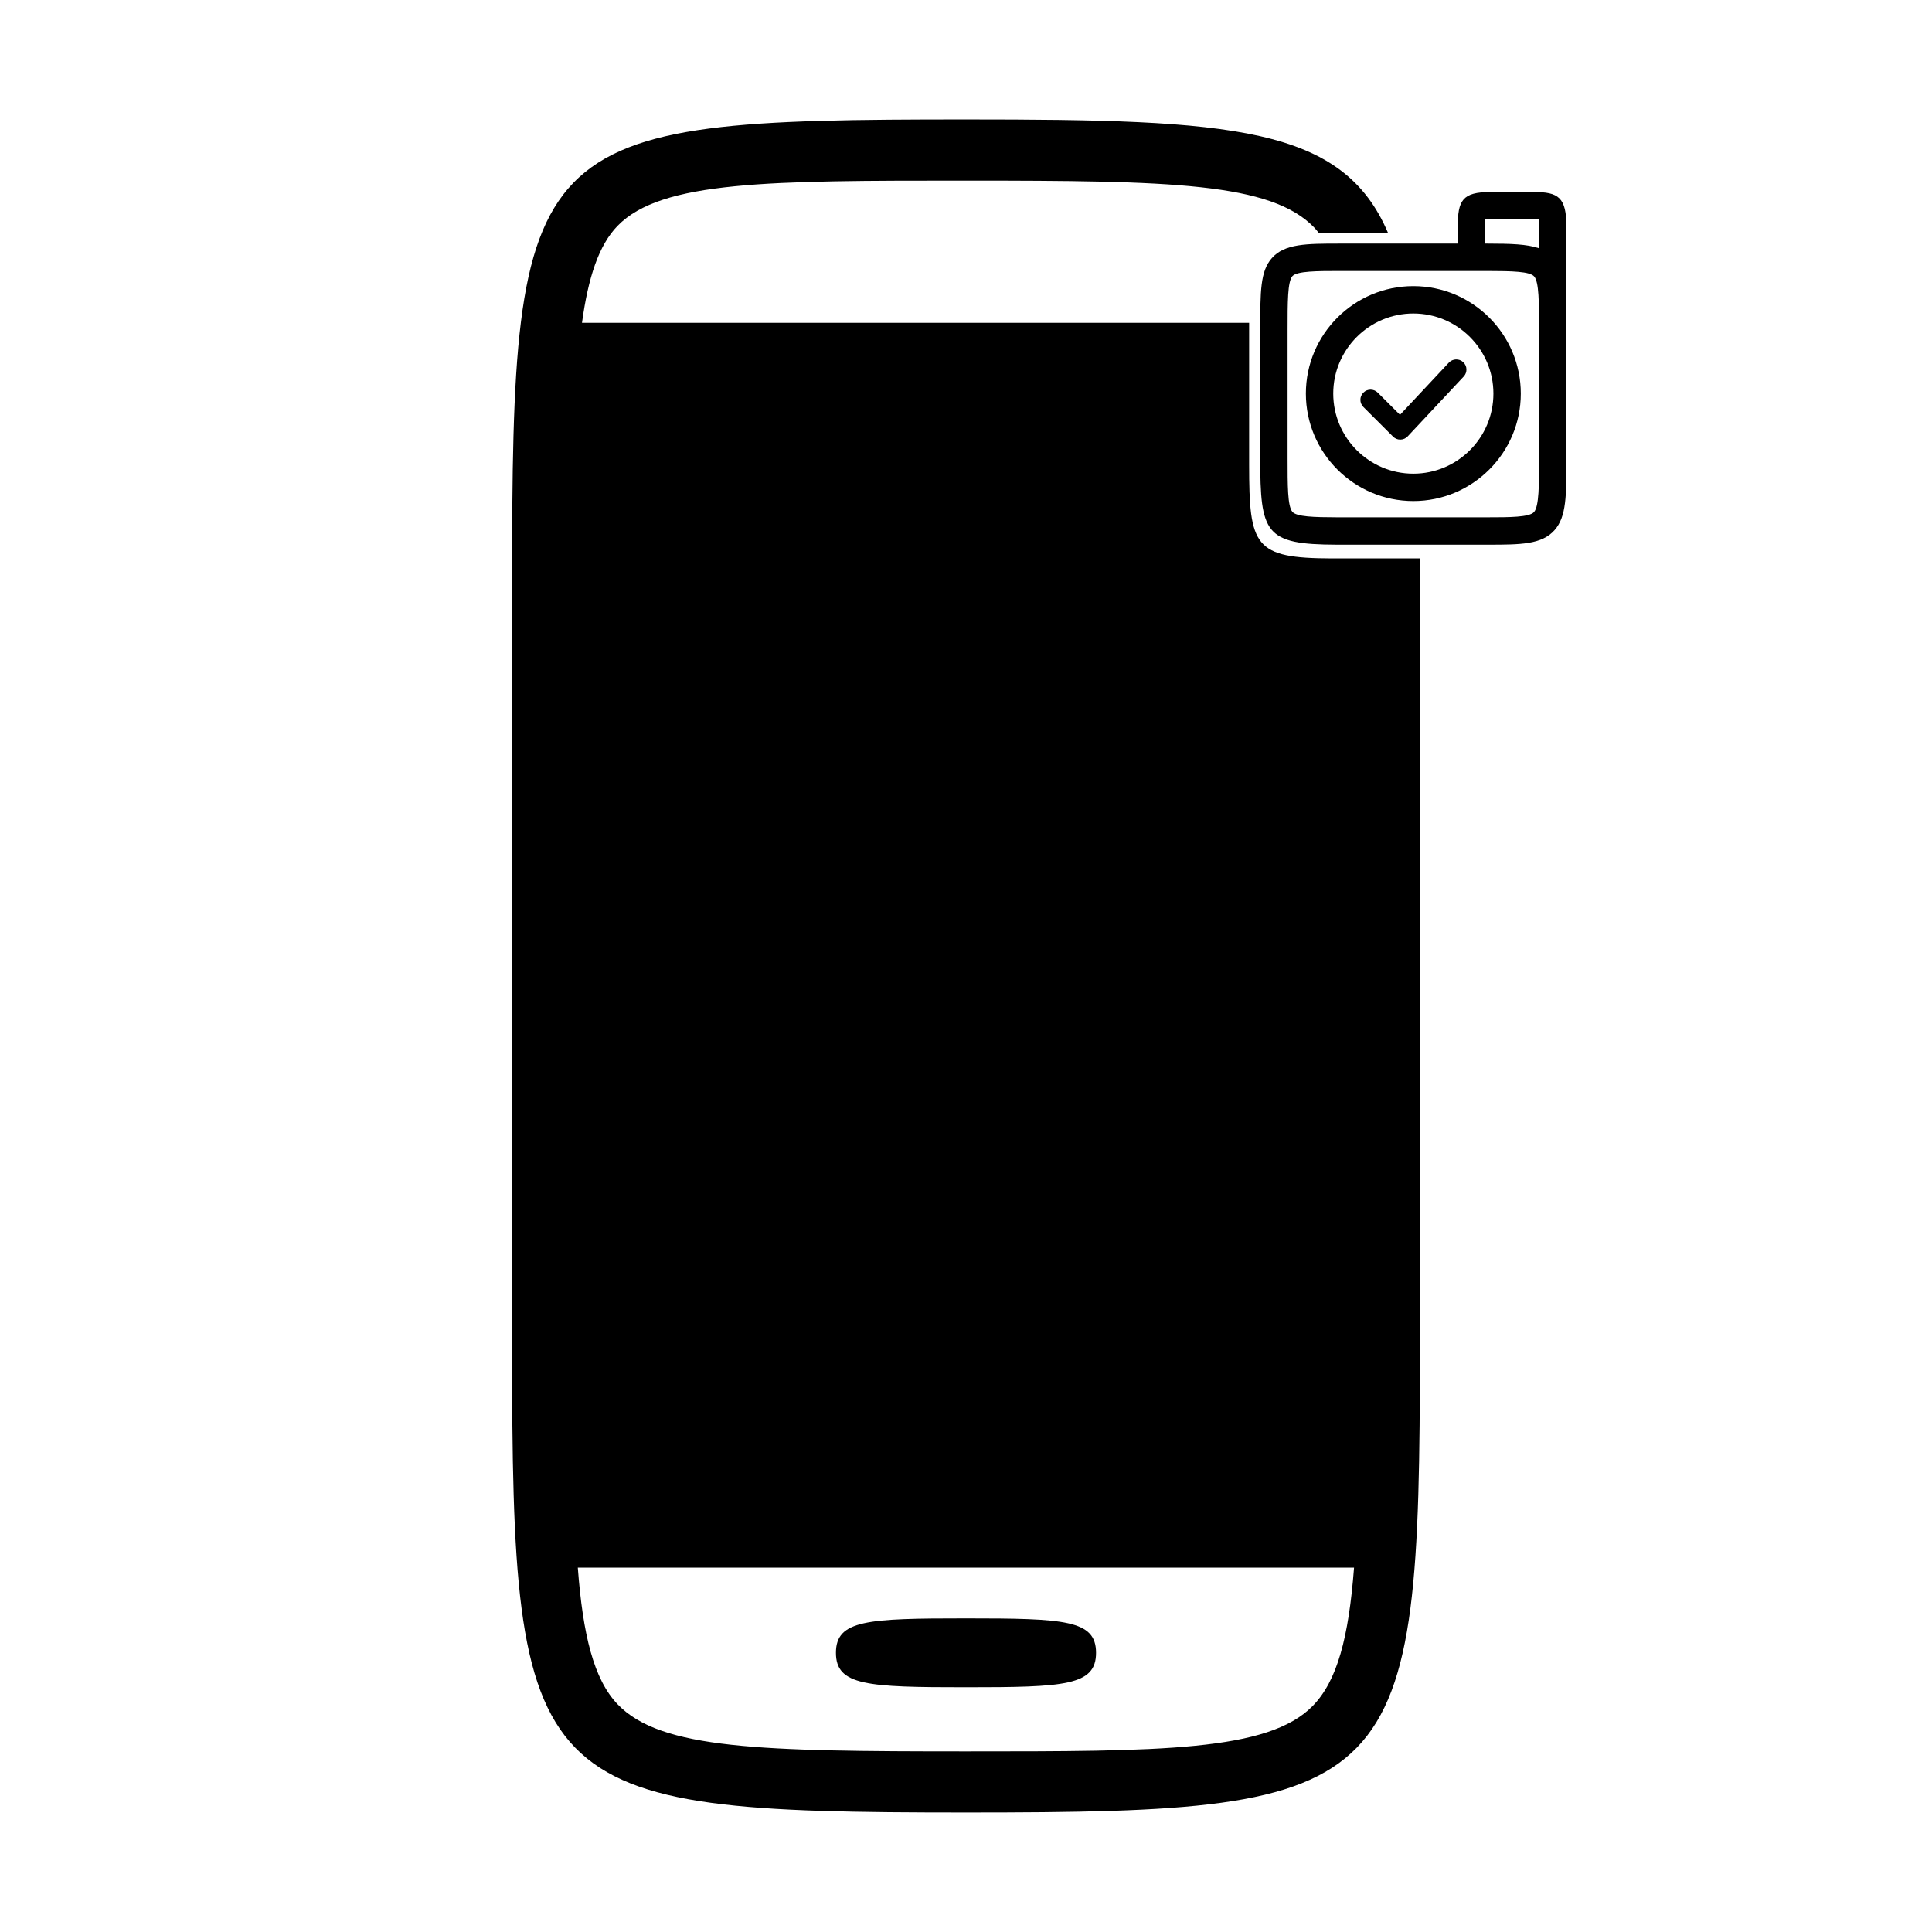 <?xml version="1.0" encoding="UTF-8"?>
<!-- Uploaded to: SVG Repo, www.svgrepo.com, Generator: SVG Repo Mixer Tools -->
<svg fill="#000000" width="800px" height="800px" version="1.1" viewBox="144 144 512 512" xmlns="http://www.w3.org/2000/svg">
 <g>
  <path d="m400 572.89c-26.184 0-34.465 0.402-34.465 9.125 0 8.699 8.281 9.125 34.465 9.125s34.465-0.422 34.465-9.125c0-8.723-8.285-9.125-34.465-9.125z"/>
  <path d="m499.28 291.98h-2.359c-20.535-0.059-21.887-3.18-21.887-24.844v-36.492-1.094l-176.8 0.004c1.648-12.012 4.434-20.566 9.43-25.703 11.633-11.988 40.301-11.988 92.336-11.988 54.266 0 80.863 0.527 92.297 12.453 0.449 0.465 0.855 0.988 1.27 1.508 1.328-0.016 2.711-0.023 4.203-0.023h14.105c-12.043-28.387-41.227-30.152-111.88-30.152-116.92 0-120.29 3.465-120.29 123.62v201.45c0 119 4.5 123.62 120.29 123.62s120.29-4.625 120.29-123.62l-0.004-201.45c0-2.504-0.004-4.887-0.012-7.289-10.254-0.004-20.684-0.004-20.992-0.004zm-7.426 304.14c-11.809 12.02-40.246 12.02-91.855 12.02-54.262 0-80.855-0.523-92.305-12.465-6.367-6.625-9.23-18.488-10.57-36.234h205.71c-1.422 18.562-4.469 30.047-10.984 36.68z"/>
  <path d="m518.55 276.78c-15.703 0-28.48-12.777-28.48-28.477 0-15.703 12.777-28.48 28.48-28.48 15.699 0 28.477 12.777 28.477 28.48 0.004 15.707-12.777 28.477-28.477 28.477zm0-49.699c-11.703 0-21.227 9.523-21.227 21.227s9.523 21.219 21.227 21.219 21.219-9.523 21.219-21.219c0-11.699-9.516-21.227-21.219-21.227z"/>
  <path d="m559.12 204.16c0-7.926-2.156-9.266-8.645-9.273h-11.457c-7.496 0.004-8.699 2.207-8.699 9.273v4.398h-31.309c-8.785 0.004-14.59 0.012-17.957 3.844-3.078 3.512-3.078 8.734-3.078 19.156v33.785c0 20.059 1.25 22.945 20.258 23h2.18 37.883c8.625-0.004 14.316-0.016 17.699-3.883 3.129-3.578 3.129-9.094 3.129-19.113v-33.785c0-0.691 0-1.355-0.004-1.996h0.004v-25.406zm-21.547 0c0-0.684 0-1.414 0.016-2.012 0.504-0.016 1.047-0.016 1.438-0.016h11.445c0.316 0 0.871 0 1.375 0.016 0.02 0.594 0.02 1.324 0.02 2.012v5.633c-3.219-1.113-7.566-1.219-13.582-1.234h-0.715v-4.398zm14.297 61.184c0 7.16 0 12.812-1.336 14.344-1.219 1.391-6.574 1.402-12.258 1.402-0.535 0.004-37.352 0-37.867 0.004l-2.156-0.004c-5.996-0.016-10.672-0.137-11.773-1.48-1.258-1.535-1.258-6.879-1.258-14.262v-33.785c0-7.496 0-12.914 1.273-14.375 1.199-1.367 6.699-1.371 12.516-1.375h39.258c6.484 0.012 11.176 0.121 12.309 1.457 1.285 1.5 1.285 6.867 1.285 14.289v33.785z"/>
  <path d="m515.08 260.5c-0.719 0-1.395-0.281-1.898-0.785l-7.871-7.859c-1.055-1.047-1.059-2.75-0.004-3.805 1.055-1.055 2.754-1.055 3.809 0l5.898 5.883 12.953-13.836c1.02-1.082 2.727-1.129 3.805-0.121 1.09 1.02 1.145 2.719 0.121 3.809l-14.852 15.871c-0.5 0.527-1.188 0.828-1.918 0.84-0.012 0.004-0.027 0.004-0.043 0.004z"/>
 </g>
</svg>